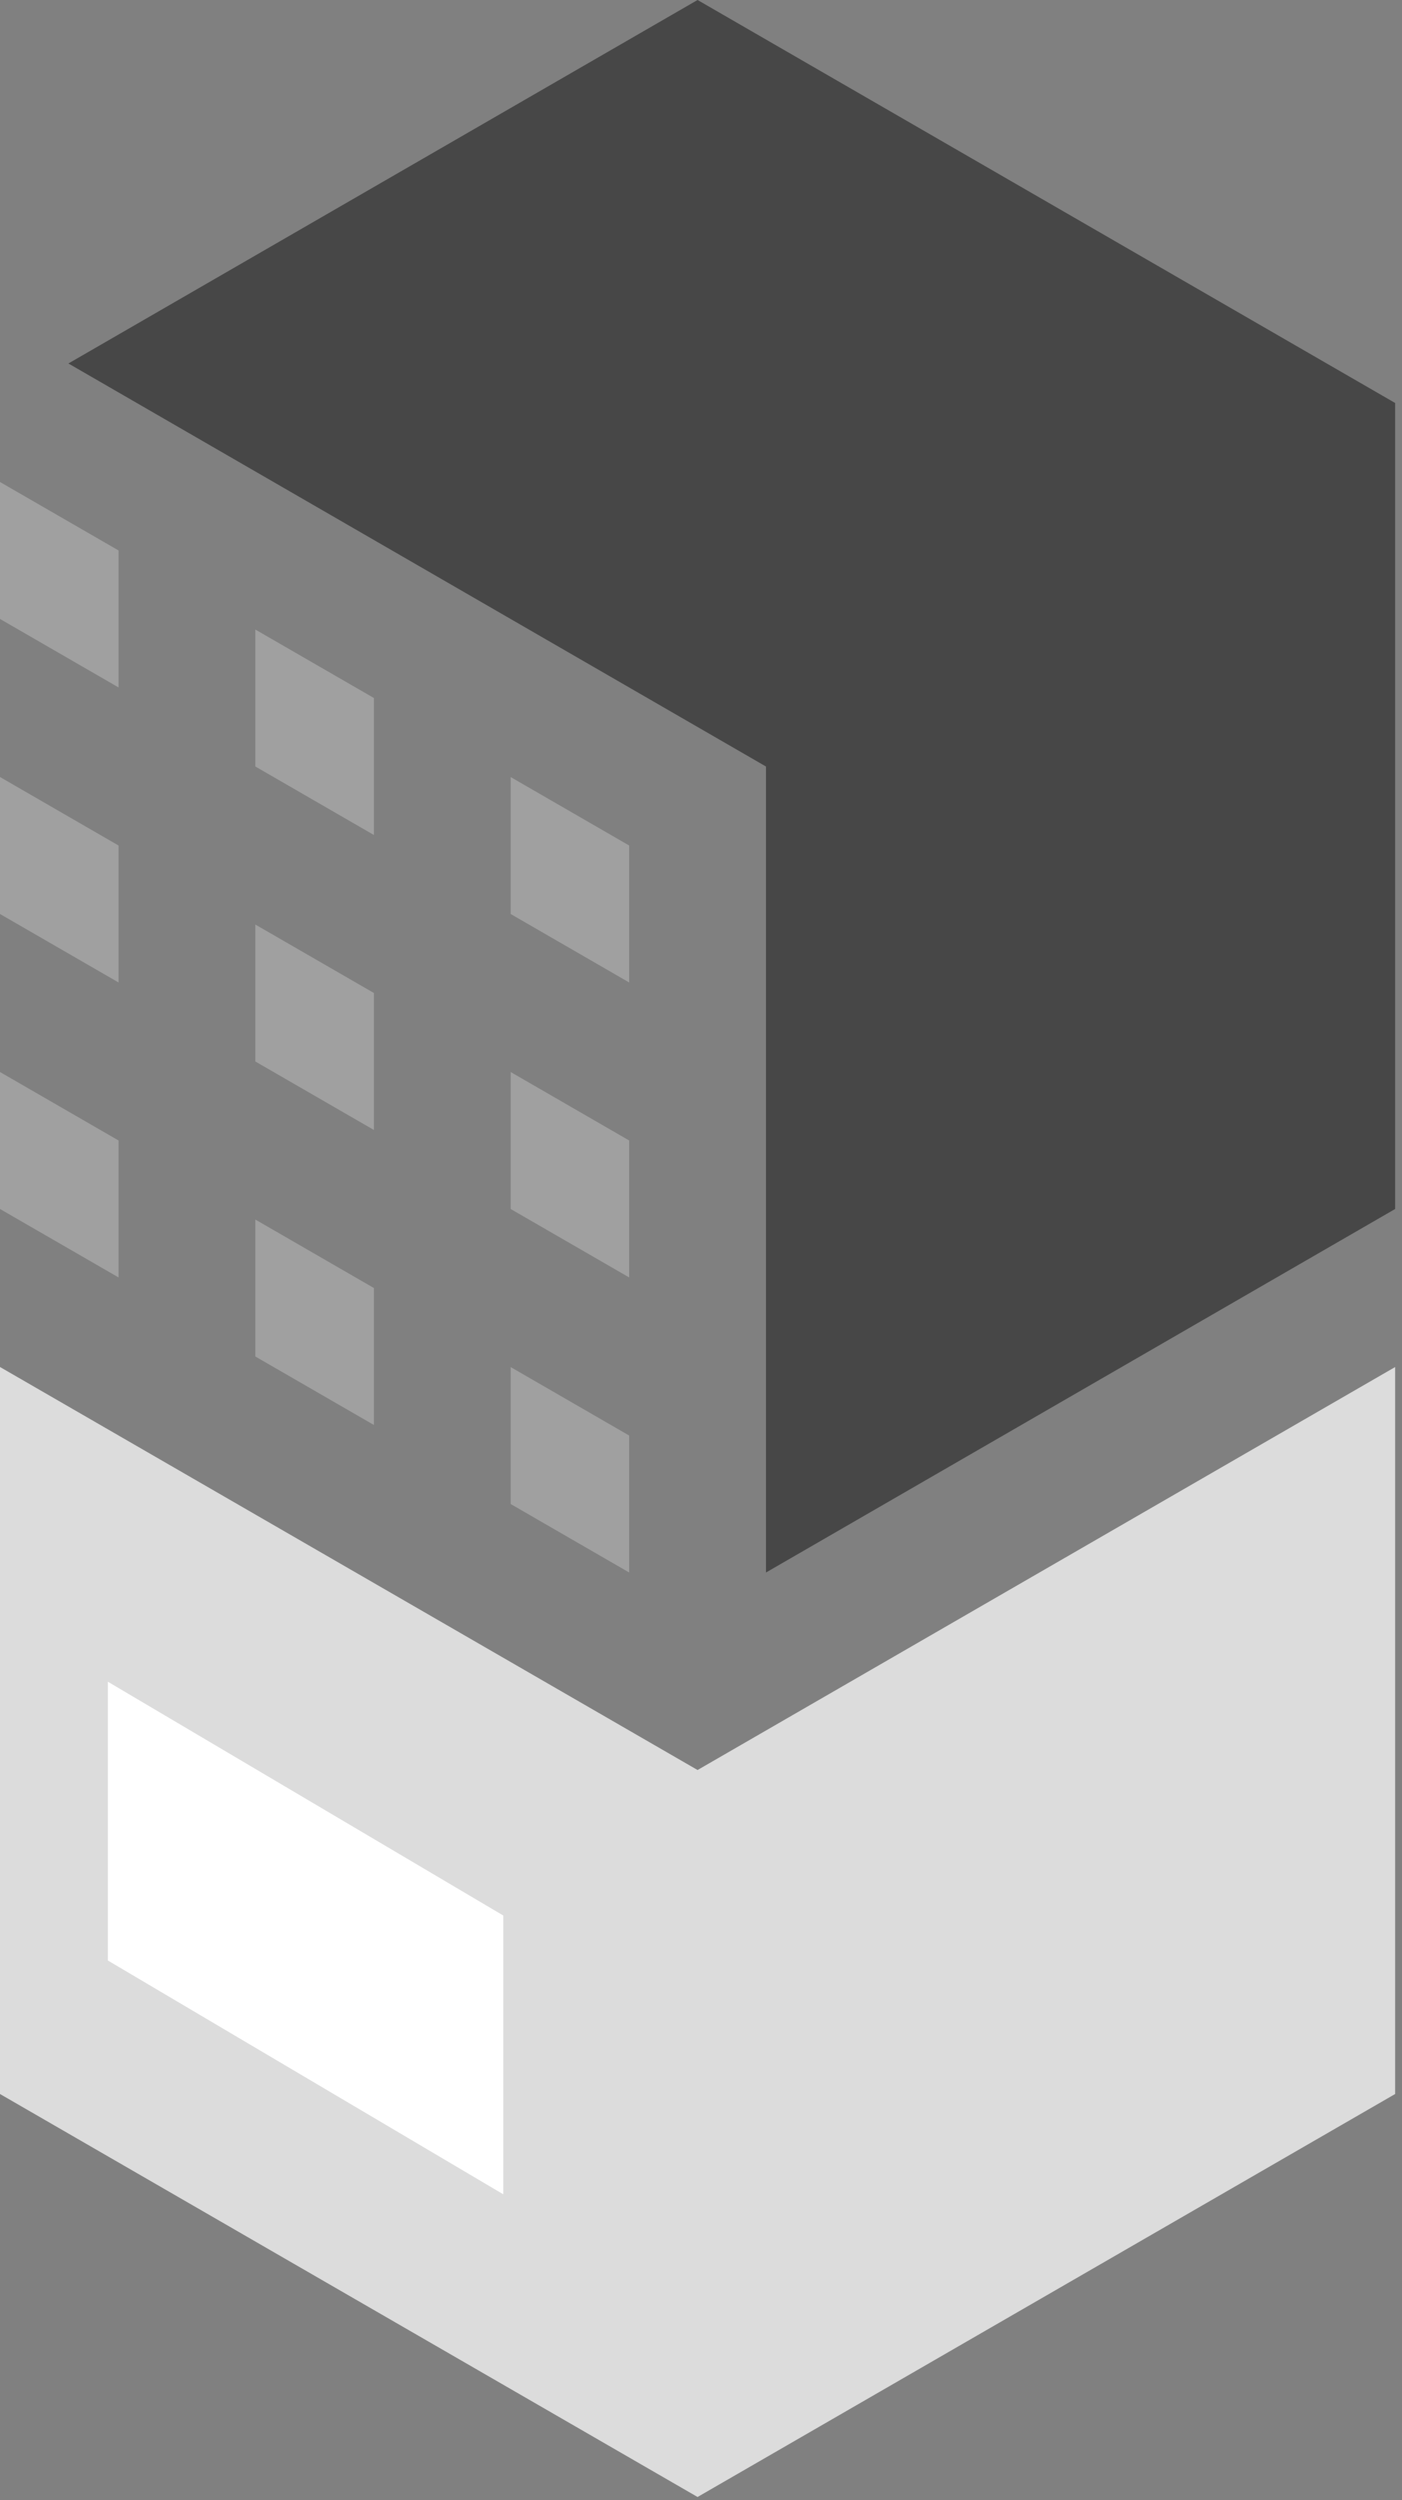 <svg xmlns="http://www.w3.org/2000/svg" width="78" height="139" viewBox="0 0 78 139" fill="none"><rect x="0" y="0" width="78" height="139" fill="#808080" stroke="none"/><g clip-path="url(#clip0_1_1416)"><path d="M0 76.003V116.424L38.809 138.829L77.618 116.424V76.005L38.809 98.41L0 76.003Z" fill="#DCDCDC"></path><path d="M14.205 59.017L20.802 62.825V55.209L14.205 51.402V59.017Z" fill="#A6A6A6" fill-opacity="0.83"></path><path d="M14.205 75.419L20.802 79.227V71.612L14.205 67.804V75.419Z" fill="#A6A6A6" fill-opacity="0.83"></path><path d="M28.41 83.621L35.005 87.429V79.814L28.41 76.006V83.621Z" fill="#A6A6A6" fill-opacity="0.83"></path><path d="M28.41 67.218L35.005 71.025V63.41L28.41 59.602V67.218Z" fill="#A6A6A6" fill-opacity="0.83"></path><path d="M35.005 47.01L28.41 43.202V50.817L35.005 54.625V47.01Z" fill="#A6A6A6" fill-opacity="0.83"></path><path d="M20.802 38.808L14.205 35.001V42.616L20.802 46.425V38.808Z" fill="#A6A6A6" fill-opacity="0.83"></path><path d="M6.597 30.605L0 26.798V34.413L6.597 38.222V30.605Z" fill="#A6A6A6" fill-opacity="0.83"></path><path d="M6.597 47.01L0 43.2V50.817L6.597 54.625V47.01Z" fill="#A6A6A6" fill-opacity="0.83"></path><path d="M0 67.218L6.597 71.025V63.41L0 59.602V67.218Z" fill="#A6A6A6" fill-opacity="0.83"></path><path d="M3.806 20.209L42.615 42.617V87.429L77.618 67.218V22.406L38.809 0L3.806 20.209Z" fill="#3C3C3B" fill-opacity="0.83"></path><path d="M6 109V93.5L28 106.5V122L6 109Z" fill="white"></path></g><defs><clipPath id="clip0_1_1416"><rect width="77.618" height="138.829" fill="white"></rect></clipPath></defs></svg>